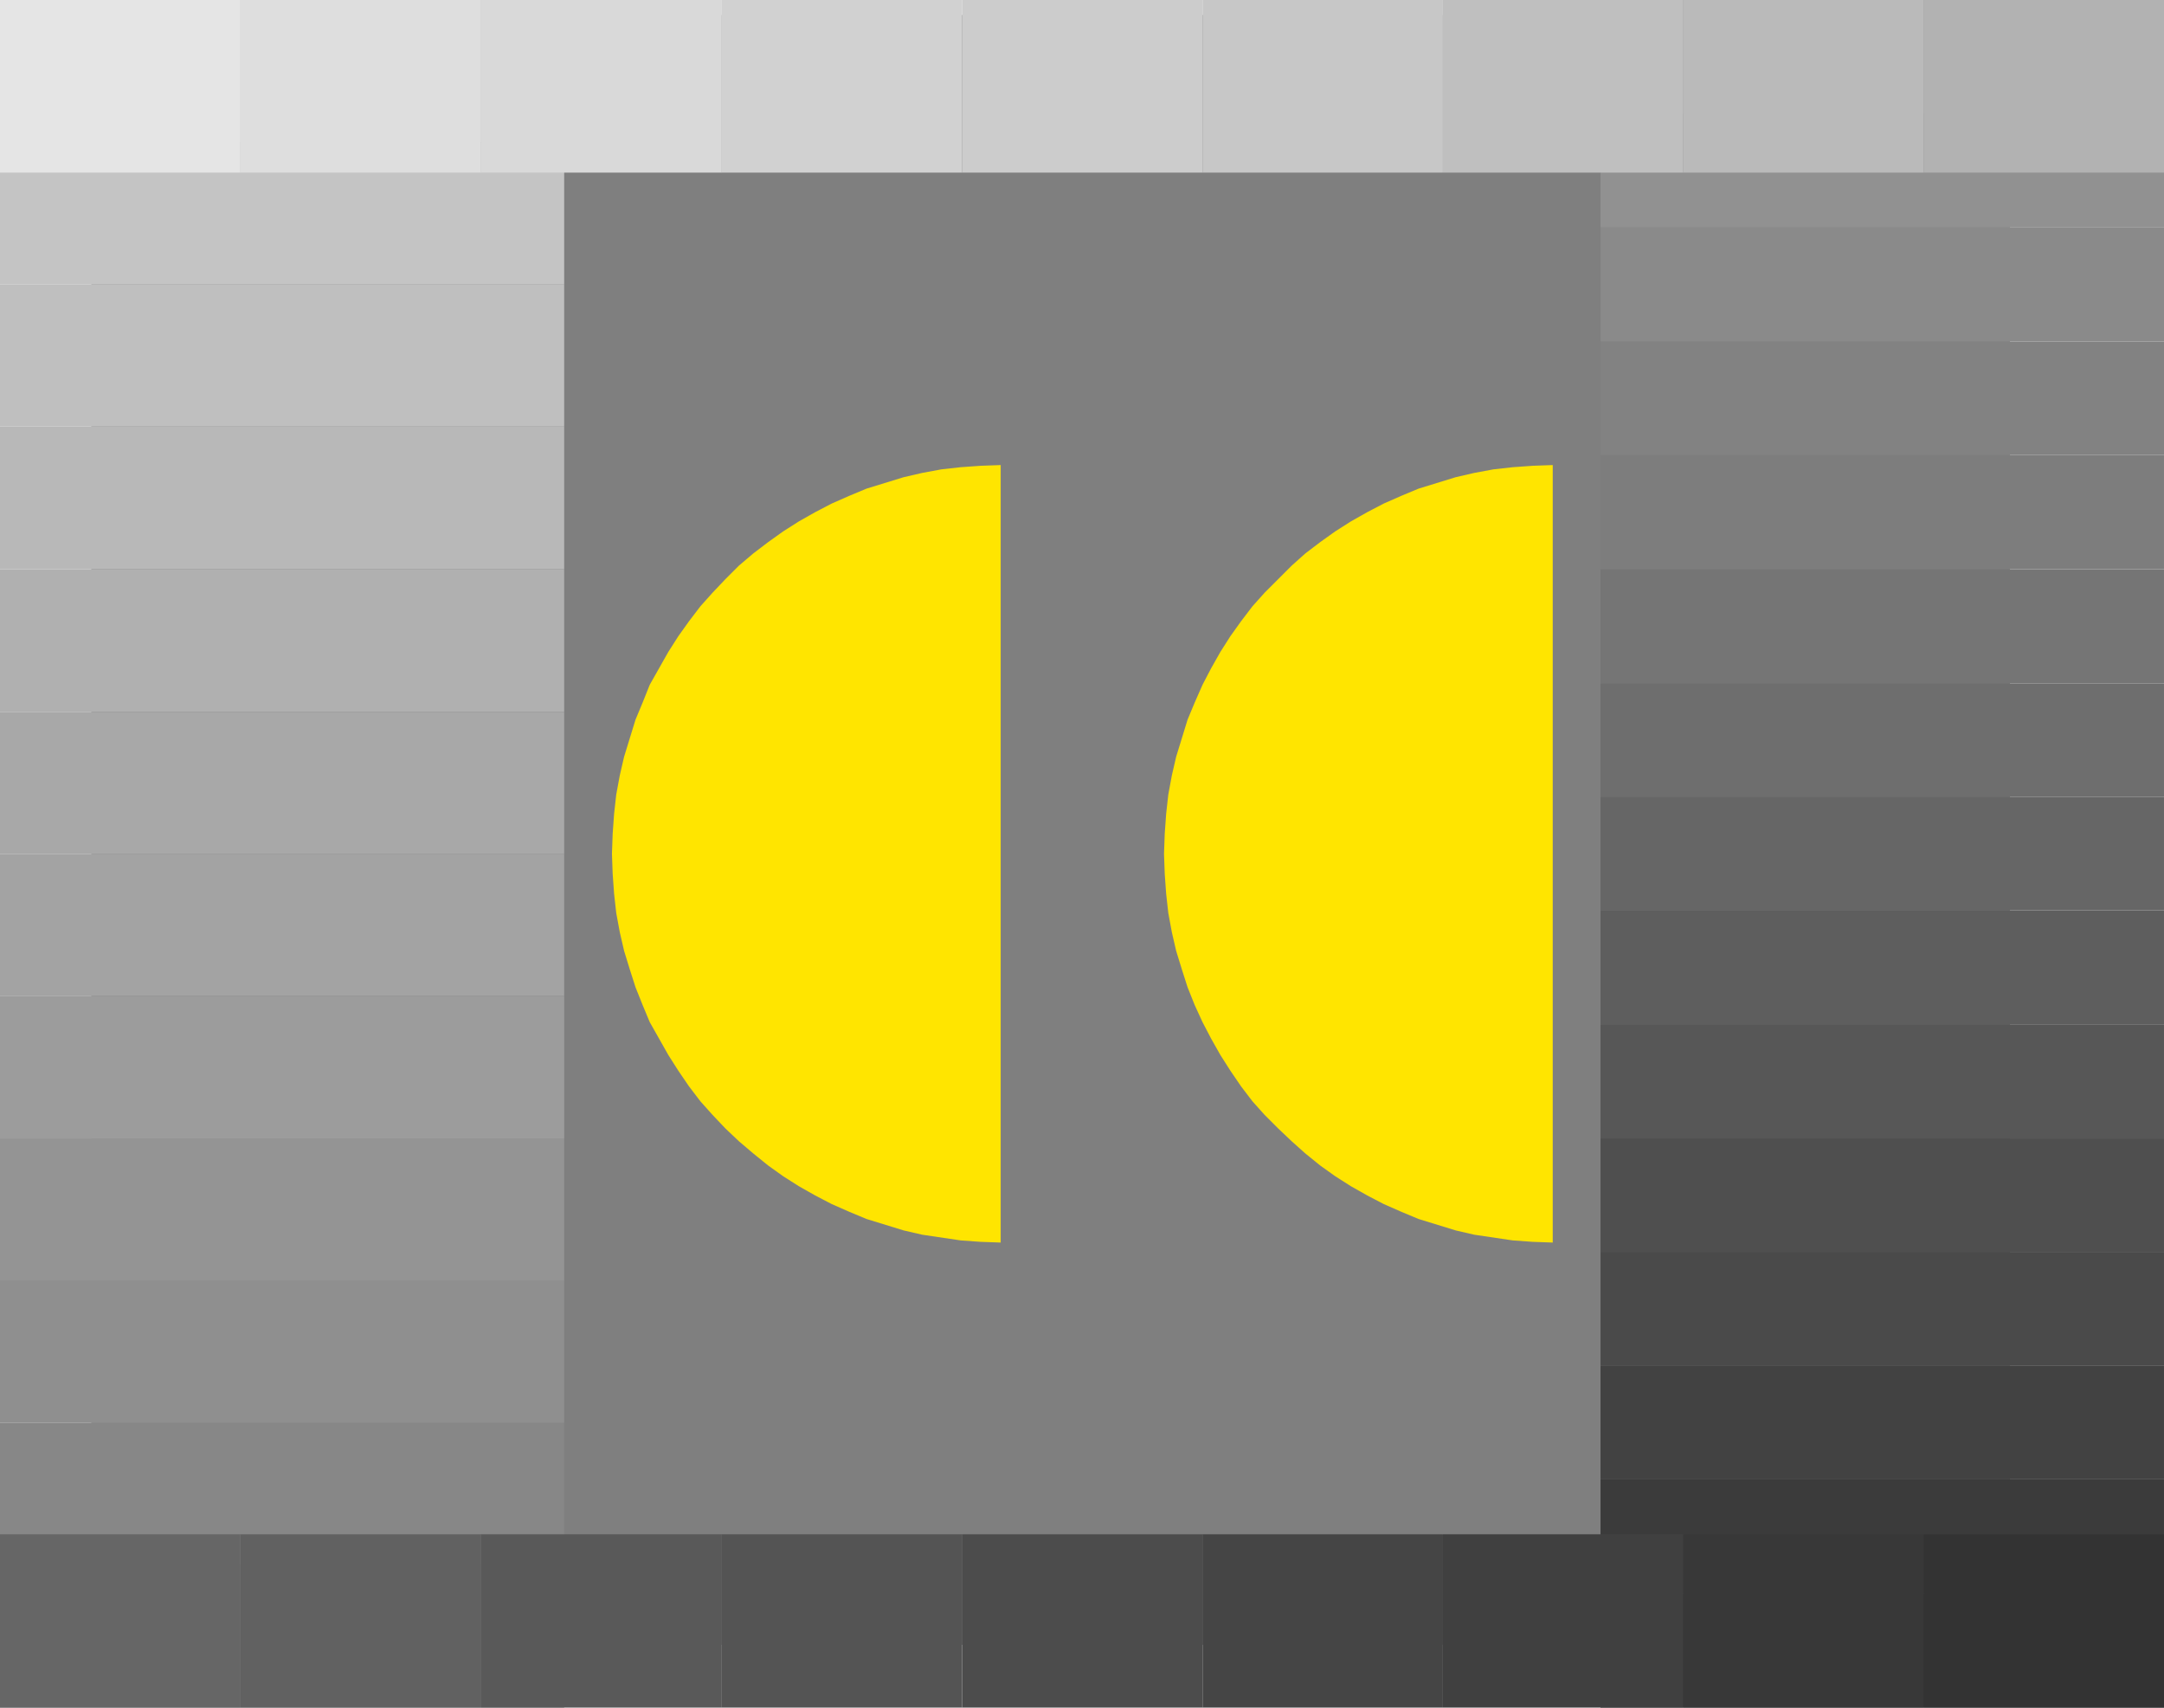 <?xml version="1.0" encoding="UTF-8" standalone="no"?>
<svg
   version="1.0"
   width="129.724mm"
   height="102.354mm"
   id="svg48"
   sodipodi:docname="Rewind 2.wmf"
   xmlns:inkscape="http://www.inkscape.org/namespaces/inkscape"
   xmlns:sodipodi="http://sodipodi.sourceforge.net/DTD/sodipodi-0.dtd"
   xmlns="http://www.w3.org/2000/svg"
   xmlns:svg="http://www.w3.org/2000/svg">
  <sodipodi:namedview
     id="namedview48"
     pagecolor="#ffffff"
     bordercolor="#000000"
     borderopacity="0.25"
     inkscape:showpageshadow="2"
     inkscape:pageopacity="0.0"
     inkscape:pagecheckerboard="0"
     inkscape:deskcolor="#d1d1d1"
     inkscape:document-units="mm" />
  <defs
     id="defs1">
    <pattern
       id="WMFhbasepattern"
       patternUnits="userSpaceOnUse"
       width="6"
       height="6"
       x="0"
       y="0" />
  </defs>
  <path
     style="fill:#7f7f7f;fill-opacity:1;fill-rule:evenodd;stroke:none"
     d="M 20.685,3.393 H 455.388 V 372.631 H 20.685 Z"
     id="path1" />
  <path
     style="fill:#999999;fill-opacity:1;fill-rule:evenodd;stroke:none"
     d="M 490.294,0 V 25.855 H 362.63 V 0 Z"
     id="path2" />
  <path
     style="fill:#919191;fill-opacity:1;fill-rule:evenodd;stroke:none"
     d="M 490.294,25.855 V 51.548 H 362.63 V 25.855 Z"
     id="path3" />
  <path
     style="fill:#8a8a8a;fill-opacity:1;fill-rule:evenodd;stroke:none"
     d="M 490.294,51.548 V 77.403 H 362.63 V 51.548 Z"
     id="path4" />
  <path
     style="fill:#828282;fill-opacity:1;fill-rule:evenodd;stroke:none"
     d="M 490.294,77.403 V 103.096 H 362.63 V 77.403 Z"
     id="path5" />
  <path
     style="fill:#7d7d7d;fill-opacity:1;fill-rule:evenodd;stroke:none"
     d="M 490.294,103.096 V 128.951 H 362.63 v -25.855 z"
     id="path6" />
  <path
     style="fill:#757575;fill-opacity:1;fill-rule:evenodd;stroke:none"
     d="m 490.294,128.951 v 25.855 H 362.63 V 128.951 Z"
     id="path7" />
  <path
     style="fill:#6e6e6e;fill-opacity:1;fill-rule:evenodd;stroke:none"
     d="m 490.294,154.805 v 25.693 H 362.63 v -25.693 z"
     id="path8" />
  <path
     style="fill:#666666;fill-opacity:1;fill-rule:evenodd;stroke:none"
     d="m 490.294,180.498 v 25.693 H 362.63 v -25.693 z"
     id="path9" />
  <path
     style="fill:#5e5e5e;fill-opacity:1;fill-rule:evenodd;stroke:none"
     d="m 490.294,206.192 v 25.855 H 362.63 v -25.855 z"
     id="path10" />
  <path
     style="fill:#575757;fill-opacity:1;fill-rule:evenodd;stroke:none"
     d="m 490.294,232.046 v 25.855 H 362.63 v -25.855 z"
     id="path11" />
  <path
     style="fill:#4f4f4f;fill-opacity:1;fill-rule:evenodd;stroke:none"
     d="m 490.294,257.901 v 25.693 H 362.63 v -25.693 z"
     id="path12" />
  <path
     style="fill:#4a4a4a;fill-opacity:1;fill-rule:evenodd;stroke:none"
     d="m 490.294,283.594 v 25.855 H 362.63 v -25.855 z"
     id="path13" />
  <path
     style="fill:#424242;fill-opacity:1;fill-rule:evenodd;stroke:none"
     d="m 490.294,309.449 v 25.693 H 362.63 v -25.693 z"
     id="path14" />
  <path
     style="fill:#3b3b3b;fill-opacity:1;fill-rule:evenodd;stroke:none"
     d="m 490.294,335.142 v 25.855 H 362.63 v -25.855 z"
     id="path15" />
  <path
     style="fill:#333333;fill-opacity:1;fill-rule:evenodd;stroke:none"
     d="m 490.294,360.997 v 25.855 H 362.63 v -25.855 z"
     id="path16" />
  <path
     style="fill:#cccccc;fill-opacity:1;fill-rule:evenodd;stroke:none"
     d="M 127.825,0 V 32.318 H 0 V 0 Z"
     id="path17" />
  <path
     style="fill:#c4c4c4;fill-opacity:1;fill-rule:evenodd;stroke:none"
     d="M 127.825,32.318 V 64.475 H 0 V 32.318 Z"
     id="path18" />
  <path
     style="fill:#bfbfbf;fill-opacity:1;fill-rule:evenodd;stroke:none"
     d="M 127.825,64.475 V 96.632 H 0 V 64.475 Z"
     id="path19" />
  <path
     style="fill:#b8b8b8;fill-opacity:1;fill-rule:evenodd;stroke:none"
     d="M 127.825,96.632 V 128.951 H 0 V 96.632 Z"
     id="path20" />
  <path
     style="fill:#b0b0b0;fill-opacity:1;fill-rule:evenodd;stroke:none"
     d="m 127.825,128.951 v 32.318 H 0 V 128.951 Z"
     id="path21" />
  <path
     style="fill:#a8a8a8;fill-opacity:1;fill-rule:evenodd;stroke:none"
     d="m 127.825,161.269 v 32.157 H 0 v -32.157 z"
     id="path22" />
  <path
     style="fill:#a3a3a3;fill-opacity:1;fill-rule:evenodd;stroke:none"
     d="m 127.825,193.426 v 32.157 H 0 v -32.157 z"
     id="path23" />
  <path
     style="fill:#9c9c9c;fill-opacity:1;fill-rule:evenodd;stroke:none"
     d="m 127.825,225.583 v 32.318 H 0 v -32.318 z"
     id="path24" />
  <path
     style="fill:#949494;fill-opacity:1;fill-rule:evenodd;stroke:none"
     d="m 127.825,257.901 v 32.157 H 0 v -32.157 z"
     id="path25" />
  <path
     style="fill:#8f8f8f;fill-opacity:1;fill-rule:evenodd;stroke:none"
     d="m 127.825,290.058 v 32.318 H 0 v -32.318 z"
     id="path26" />
  <path
     style="fill:#878787;fill-opacity:1;fill-rule:evenodd;stroke:none"
     d="m 127.825,322.376 v 32.157 H 0 v -32.157 z"
     id="path27" />
  <path
     style="fill:#7f7f7f;fill-opacity:1;fill-rule:evenodd;stroke:none"
     d="m 127.825,354.533 v 32.318 H 0 v -32.318 z"
     id="path28" />
  <path
     style="fill:#e5e5e5;fill-opacity:1;fill-rule:evenodd;stroke:none"
     d="M 0,0 H 54.459 V 39.105 H 0 Z"
     id="path29" />
  <path
     style="fill:#dedede;fill-opacity:1;fill-rule:evenodd;stroke:none"
     d="M 54.459,0 H 108.918 V 39.105 H 54.459 Z"
     id="path30" />
  <path
     style="fill:#d9d9d9;fill-opacity:1;fill-rule:evenodd;stroke:none"
     d="m 108.918,0 h 54.621 v 39.105 h -54.621 z"
     id="path31" />
  <path
     style="fill:#d1d1d1;fill-opacity:1;fill-rule:evenodd;stroke:none"
     d="m 163.539,0 h 54.459 v 39.105 h -54.459 z"
     id="path32" />
  <path
     style="fill:#cccccc;fill-opacity:1;fill-rule:evenodd;stroke:none"
     d="m 217.998,0 h 54.459 v 39.105 h -54.459 z"
     id="path33" />
  <path
     style="fill:#c7c7c7;fill-opacity:1;fill-rule:evenodd;stroke:none"
     d="m 272.457,0 h 54.459 v 39.105 h -54.459 z"
     id="path34" />
  <path
     style="fill:#bfbfbf;fill-opacity:1;fill-rule:evenodd;stroke:none"
     d="m 326.916,0 h 54.459 v 39.105 h -54.459 z"
     id="path35" />
  <path
     style="fill:#bababa;fill-opacity:1;fill-rule:evenodd;stroke:none"
     d="m 381.376,0 h 54.459 v 39.105 h -54.459 z"
     id="path36" />
  <path
     style="fill:#b2b2b2;fill-opacity:1;fill-rule:evenodd;stroke:none"
     d="m 435.835,0 h 54.459 v 39.105 h -54.459 z"
     id="path37" />
  <path
     style="fill:#666666;fill-opacity:1;fill-rule:evenodd;stroke:none"
     d="m 0,347.585 h 54.459 v 39.267 H 0 Z"
     id="path38" />
  <path
     style="fill:#616161;fill-opacity:1;fill-rule:evenodd;stroke:none"
     d="m 54.459,347.585 h 54.459 v 39.267 H 54.459 Z"
     id="path39" />
  <path
     style="fill:#595959;fill-opacity:1;fill-rule:evenodd;stroke:none"
     d="m 108.918,347.585 h 54.621 v 39.267 h -54.621 z"
     id="path40" />
  <path
     style="fill:#545454;fill-opacity:1;fill-rule:evenodd;stroke:none"
     d="m 163.539,347.585 h 54.459 v 39.267 h -54.459 z"
     id="path41" />
  <path
     style="fill:#4c4c4c;fill-opacity:1;fill-rule:evenodd;stroke:none"
     d="m 217.998,347.585 h 54.459 v 39.267 h -54.459 z"
     id="path42" />
  <path
     style="fill:#454545;fill-opacity:1;fill-rule:evenodd;stroke:none"
     d="m 272.457,347.585 h 54.459 v 39.267 h -54.459 z"
     id="path43" />
  <path
     style="fill:#404040;fill-opacity:1;fill-rule:evenodd;stroke:none"
     d="m 326.916,347.585 h 54.459 v 39.267 h -54.459 z"
     id="path44" />
  <path
     style="fill:#383838;fill-opacity:1;fill-rule:evenodd;stroke:none"
     d="m 381.376,347.585 h 54.459 v 39.267 h -54.459 z"
     id="path45" />
  <path
     style="fill:#333333;fill-opacity:1;fill-rule:evenodd;stroke:none"
     d="m 435.835,347.585 h 54.459 v 39.267 h -54.459 z"
     id="path46" />
  <path
     style="fill:#ffe500;fill-opacity:1;fill-rule:evenodd;stroke:none"
     d="m 226.725,105.358 -4.525,0.162 -4.525,0.323 -4.363,0.485 -4.363,0.808 -4.202,0.97 -4.202,1.293 -4.202,1.293 -3.878,1.616 -4.04,1.778 -3.717,1.939 -3.717,2.101 -3.555,2.262 -3.394,2.424 -3.394,2.585 -3.232,2.747 -3.07,3.07 -2.909,3.07 -2.747,3.07 -2.586,3.393 -2.424,3.393 -2.262,3.555 -2.101,3.717 -2.101,3.717 -1.616,4.04 -1.616,3.878 -1.293,4.201 -1.293,4.201 -0.97,4.201 -0.808,4.363 -0.485,4.363 -0.323,4.525 -0.162,4.525 0.162,4.525 0.323,4.525 0.485,4.363 0.808,4.363 0.97,4.201 1.293,4.201 1.293,4.04 1.616,4.04 1.616,3.878 2.101,3.717 2.101,3.717 2.262,3.555 2.424,3.555 2.586,3.393 2.747,3.07 2.909,3.07 3.07,2.909 3.232,2.747 3.394,2.747 3.394,2.424 3.555,2.262 3.717,2.101 3.717,1.939 4.04,1.778 3.878,1.616 4.202,1.293 4.202,1.293 4.202,0.97 4.363,0.646 4.363,0.646 4.525,0.323 4.525,0.162 z"
     id="path47" />
  <path
     style="fill:#ffe500;fill-opacity:1;fill-rule:evenodd;stroke:none"
     d="m 351.803,105.358 -4.525,0.162 -4.525,0.323 -4.363,0.485 -4.363,0.808 -4.202,0.97 -4.202,1.293 -4.202,1.293 -3.878,1.616 -4.04,1.778 -3.717,1.939 -3.717,2.101 -3.555,2.262 -3.394,2.424 -3.394,2.585 -3.07,2.747 -3.07,3.07 -3.07,3.07 -2.747,3.07 -2.586,3.393 -2.424,3.393 -2.262,3.555 -2.101,3.717 -1.939,3.717 -1.778,4.04 -1.616,3.878 -1.293,4.201 -1.293,4.201 -0.97,4.201 -0.808,4.363 -0.485,4.363 -0.323,4.525 -0.162,4.525 0.162,4.525 0.323,4.525 0.485,4.363 0.808,4.363 0.97,4.201 1.293,4.201 1.293,4.04 1.616,4.04 1.778,3.878 1.939,3.717 2.101,3.717 2.262,3.555 2.424,3.555 2.586,3.393 2.747,3.07 3.07,3.07 3.07,2.909 3.07,2.747 3.394,2.747 3.394,2.424 3.555,2.262 3.717,2.101 3.717,1.939 4.04,1.778 3.878,1.616 4.202,1.293 4.202,1.293 4.202,0.97 4.363,0.646 4.363,0.646 4.525,0.323 4.525,0.162 z"
     id="path48" />
</svg>
